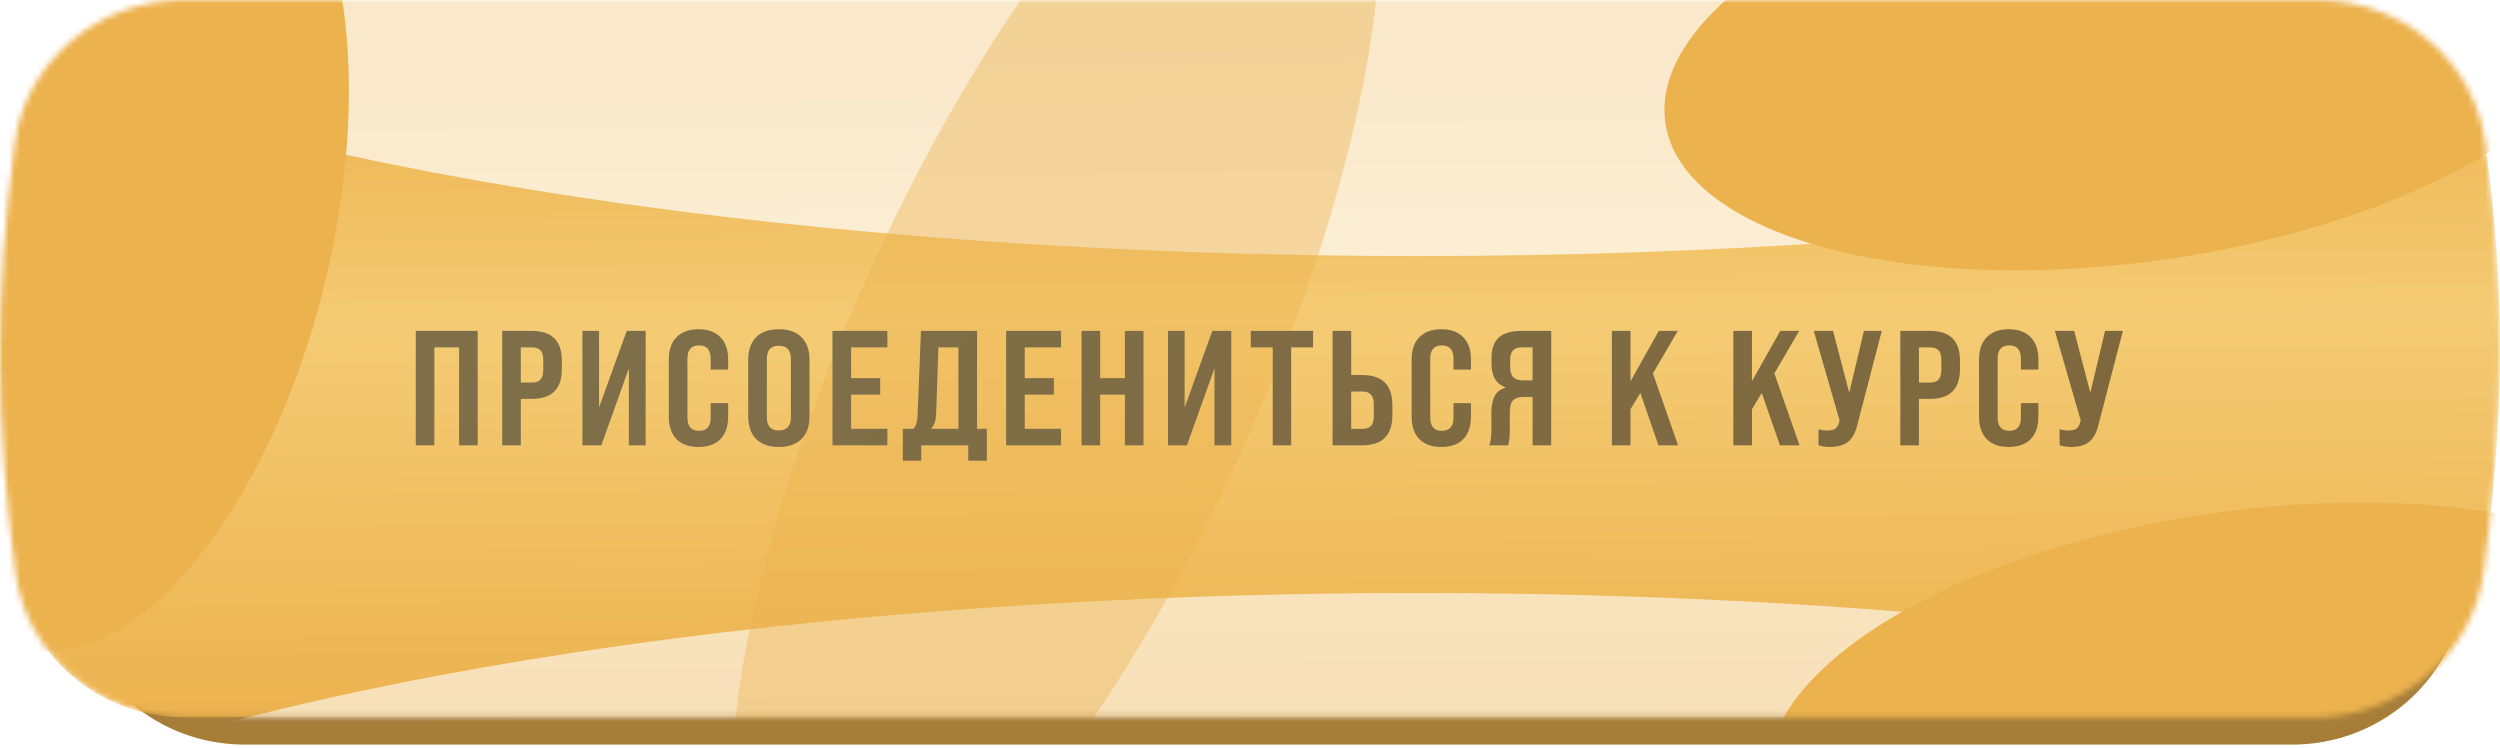 <?xml version="1.0" encoding="UTF-8"?> <svg xmlns="http://www.w3.org/2000/svg" width="428" height="128" viewBox="0 0 428 128" fill="none"><path d="M12.656 29.439C14.49 15.035 27.091 4.652 41.612 4.652H393.015C407.423 4.652 419.973 14.878 421.853 29.163C425.297 55.341 424.943 76.248 421.615 102.345C419.761 116.889 407.104 127.47 392.443 127.47H41.859C27.229 127.47 14.582 116.935 12.759 102.418C9.488 76.379 9.336 55.513 12.656 29.439Z" fill="url(#paint0_linear_337_963)"></path><path d="M12.656 29.439C14.49 15.035 27.091 4.652 41.612 4.652H393.015C407.423 4.652 419.973 14.878 421.853 29.163C425.297 55.341 424.943 76.248 421.615 102.345C419.761 116.889 407.104 127.47 392.443 127.47H41.859C27.229 127.47 14.582 116.935 12.759 102.418C9.488 76.379 9.336 55.513 12.656 29.439Z" fill="black" fill-opacity="0.3"></path><mask id="mask0_337_963" style="mask-type:alpha" maskUnits="userSpaceOnUse" x="0" y="0" width="428" height="123"><path d="M2.525 24.62C4.417 10.29 16.985 0 31.44 0H396.676C411.014 0 423.529 10.129 425.469 24.335C429.062 50.649 428.693 71.622 425.226 97.852C423.313 112.325 410.688 122.817 396.088 122.817H31.694C17.127 122.817 4.511 112.371 2.63 97.925C-0.779 71.757 -0.937 50.825 2.525 24.62Z" fill="url(#paint1_linear_337_963)"></path></mask><g mask="url(#mask0_337_963)"><path d="M2.525 24.62C4.417 10.29 16.985 0 31.44 0H396.676C411.014 0 423.529 10.129 425.469 24.335C429.062 50.649 428.693 71.622 425.226 97.852C423.313 112.325 410.688 122.817 396.088 122.817H31.694C17.127 122.817 4.511 112.371 2.63 97.925C-0.779 71.757 -0.937 50.825 2.525 24.62Z" fill="url(#paint2_linear_337_963)"></path><g filter="url(#filter0_f_337_963)"><ellipse cx="242.668" cy="-32.012" rx="288.274" ry="75.848" fill="white" fill-opacity="0.7"></ellipse></g><g filter="url(#filter1_f_337_963)"><ellipse cx="242.668" cy="177.364" rx="288.274" ry="75.848" fill="white" fill-opacity="0.6"></ellipse></g><g filter="url(#filter2_f_337_963)"><ellipse cx="21.303" cy="39.926" rx="35.356" ry="73.089" transform="rotate(13.613 21.303 39.926)" fill="#ECB24E"></ellipse></g><g filter="url(#filter3_f_337_963)"><ellipse cx="365.793" cy="9.4" rx="35.356" ry="81.524" transform="rotate(81.804 365.793 9.4)" fill="#ECB24E"></ellipse></g><g filter="url(#filter4_f_337_963)"><ellipse cx="383.471" cy="122.913" rx="35.356" ry="81.524" transform="rotate(81.804 383.471 122.913)" fill="#ECB24E"></ellipse></g><g filter="url(#filter5_f_337_963)"><ellipse cx="180.705" cy="61.852" rx="35.356" ry="110.075" transform="rotate(24.237 180.705 61.852)" fill="#ECB24E" fill-opacity="0.4"></ellipse></g></g><path d="M74.367 76.243H71.175V56.644H81.787V76.243H78.595V59.471H74.367V76.243ZM89.165 76.243H85.973V56.644H91.041C94.476 56.644 96.193 58.342 96.193 61.739V63.196C96.193 66.593 94.476 68.291 91.041 68.291H89.165V76.243ZM89.165 59.471V65.492H91.041C91.732 65.492 92.227 65.323 92.525 64.987C92.843 64.633 93.001 64.064 93.001 63.279V61.627C93.001 60.843 92.843 60.293 92.525 59.975C92.227 59.639 91.732 59.471 91.041 59.471H89.165ZM102.561 69.748L107.293 56.644H110.541V76.243H107.657V63.084L102.953 76.243H99.705V56.644H102.561V69.748ZM123.346 75.18C122.469 76.076 121.218 76.523 119.594 76.523C117.97 76.523 116.71 76.076 115.814 75.18C114.937 74.265 114.498 72.986 114.498 71.344V61.544C114.498 59.901 114.937 58.632 115.814 57.736C116.71 56.821 117.97 56.364 119.594 56.364C121.218 56.364 122.469 56.821 123.346 57.736C124.223 58.632 124.662 59.901 124.662 61.544V63.279H121.666V61.404C121.666 59.892 121.003 59.136 119.678 59.136C118.353 59.136 117.69 59.892 117.69 61.404V71.484C117.69 72.996 118.353 73.751 119.678 73.751C121.003 73.751 121.666 72.996 121.666 71.484V69.019H124.662V71.344C124.662 72.986 124.223 74.265 123.346 75.18ZM128.093 71.26V61.627C128.093 59.947 128.541 58.65 129.437 57.736C130.352 56.821 131.649 56.364 133.329 56.364C135.028 56.364 136.325 56.821 137.221 57.736C138.136 58.65 138.593 59.947 138.593 61.627V71.26C138.593 72.939 138.136 74.237 137.221 75.151C136.307 76.066 135.009 76.523 133.329 76.523C131.649 76.523 130.352 76.066 129.437 75.151C128.541 74.237 128.093 72.939 128.093 71.26ZM133.329 73.695C134.711 73.695 135.401 72.939 135.401 71.427V61.459C135.401 59.947 134.711 59.191 133.329 59.191C131.967 59.191 131.285 59.947 131.285 61.459V71.427C131.285 72.939 131.967 73.695 133.329 73.695ZM151.923 76.243H142.515V56.644H151.923V59.471H145.707V64.736H150.691V67.564H145.707V73.415H151.923V76.243ZM167.27 56.644V73.415H168.95V78.876H165.758V76.243H157.722V78.876H154.558V73.415H156.378C156.789 73.005 157.022 72.24 157.078 71.12L157.666 56.644H167.27ZM159.402 73.415H164.078V59.471H160.662L160.27 70.951C160.233 71.96 159.944 72.781 159.402 73.415ZM181.656 76.243H172.248V56.644H181.656V59.471H175.44V64.736H180.424V67.564H175.44V73.415H181.656V76.243ZM188.352 76.243H185.16V56.644H188.352V64.736H192.58V56.644H195.772V76.243H192.58V67.564H188.352V76.243ZM202.815 69.748L207.547 56.644H210.795V76.243H207.911V63.084L203.207 76.243H199.959V56.644H202.815V69.748ZM221.051 76.243H217.887V59.471H214.135V56.644H224.803V59.471H221.051V76.243ZM233.23 76.243H228.134V56.644H231.326V64.204H233.23C236.664 64.204 238.382 65.93 238.382 69.383V71.064C238.382 74.517 236.664 76.243 233.23 76.243ZM231.326 67.031V73.415H233.23C233.902 73.415 234.396 73.248 234.714 72.912C235.031 72.557 235.19 71.997 235.19 71.231V69.216C235.19 68.45 235.031 67.9 234.714 67.564C234.396 67.209 233.902 67.031 233.23 67.031H231.326ZM250.516 75.18C249.639 76.076 248.388 76.523 246.764 76.523C245.14 76.523 243.88 76.076 242.984 75.18C242.107 74.265 241.668 72.986 241.668 71.344V61.544C241.668 59.901 242.107 58.632 242.984 57.736C243.88 56.821 245.14 56.364 246.764 56.364C248.388 56.364 249.639 56.821 250.516 57.736C251.394 58.632 251.832 59.901 251.832 61.544V63.279H248.836V61.404C248.836 59.892 248.174 59.136 246.848 59.136C245.523 59.136 244.86 59.892 244.86 61.404V71.484C244.86 72.996 245.523 73.751 246.848 73.751C248.174 73.751 248.836 72.996 248.836 71.484V69.019H251.832V71.344C251.832 72.986 251.394 74.265 250.516 75.18ZM265.568 56.644V76.243H262.376V67.956H260.92C260.024 67.956 259.39 68.151 259.016 68.543C258.662 68.936 258.484 69.617 258.484 70.588V73.668C258.484 74.769 258.382 75.627 258.176 76.243H254.956C255.199 75.646 255.32 74.797 255.32 73.695V70.784C255.32 69.496 255.507 68.506 255.88 67.816C256.254 67.106 256.86 66.63 257.7 66.388V66.303C256.132 65.725 255.348 64.39 255.348 62.3V61.347C255.348 59.742 255.759 58.557 256.58 57.791C257.42 57.026 258.718 56.644 260.472 56.644H265.568ZM260.864 65.127H262.376V59.471H260.528C259.838 59.471 259.334 59.649 259.016 60.004C258.699 60.358 258.54 60.918 258.54 61.684V62.803C258.54 63.625 258.727 64.222 259.1 64.596C259.474 64.95 260.062 65.127 260.864 65.127ZM287.292 76.243H283.932L280.824 67.284L279.144 70.055V76.243H275.952V56.644H279.144V65.267L283.988 56.644H287.236L282.98 63.923L287.292 76.243ZM308.084 76.243H304.724L301.616 67.284L299.936 70.055V76.243H296.744V56.644H299.936V65.267L304.78 56.644H308.028L303.772 63.923L308.084 76.243ZM316.587 67.228L319.107 56.644H322.159L317.931 72.912C317.595 74.2 317.063 75.124 316.335 75.683C315.607 76.243 314.581 76.523 313.255 76.523C312.49 76.523 311.846 76.421 311.323 76.216V73.472C311.771 73.621 312.257 73.695 312.779 73.695C313.377 73.695 313.825 73.612 314.123 73.444C314.422 73.257 314.646 72.939 314.795 72.492L314.935 71.987L310.511 56.644H313.815L316.587 67.228ZM328.522 76.243H325.33V56.644H330.398C333.832 56.644 335.55 58.342 335.55 61.739V63.196C335.55 66.593 333.832 68.291 330.398 68.291H328.522V76.243ZM328.522 59.471V65.492H330.398C331.088 65.492 331.583 65.323 331.882 64.987C332.199 64.633 332.358 64.064 332.358 63.279V61.627C332.358 60.843 332.199 60.293 331.882 59.975C331.583 59.639 331.088 59.471 330.398 59.471H328.522ZM347.658 75.18C346.78 76.076 345.53 76.523 343.906 76.523C342.282 76.523 341.022 76.076 340.126 75.18C339.248 74.265 338.81 72.986 338.81 71.344V61.544C338.81 59.901 339.248 58.632 340.126 57.736C341.022 56.821 342.282 56.364 343.906 56.364C345.53 56.364 346.78 56.821 347.658 57.736C348.535 58.632 348.974 59.901 348.974 61.544V63.279H345.978V61.404C345.978 59.892 345.315 59.136 343.99 59.136C342.664 59.136 342.002 59.892 342.002 61.404V71.484C342.002 72.996 342.664 73.751 343.99 73.751C345.315 73.751 345.978 72.996 345.978 71.484V69.019H348.974V71.344C348.974 72.986 348.535 74.265 347.658 75.18ZM357.866 67.228L360.386 56.644H363.438L359.21 72.912C358.874 74.2 358.342 75.124 357.614 75.683C356.886 76.243 355.859 76.523 354.534 76.523C353.768 76.523 353.124 76.421 352.602 76.216V73.472C353.05 73.621 353.535 73.695 354.058 73.695C354.655 73.695 355.103 73.612 355.402 73.444C355.7 73.257 355.924 72.939 356.074 72.492L356.214 71.987L351.79 56.644H355.094L357.866 67.228Z" fill="url(#paint3_linear_337_963)"></path><path d="M74.367 76.243H71.175V56.644H81.787V76.243H78.595V59.471H74.367V76.243ZM89.165 76.243H85.973V56.644H91.041C94.476 56.644 96.193 58.342 96.193 61.739V63.196C96.193 66.593 94.476 68.291 91.041 68.291H89.165V76.243ZM89.165 59.471V65.492H91.041C91.732 65.492 92.227 65.323 92.525 64.987C92.843 64.633 93.001 64.064 93.001 63.279V61.627C93.001 60.843 92.843 60.293 92.525 59.975C92.227 59.639 91.732 59.471 91.041 59.471H89.165ZM102.561 69.748L107.293 56.644H110.541V76.243H107.657V63.084L102.953 76.243H99.705V56.644H102.561V69.748ZM123.346 75.18C122.469 76.076 121.218 76.523 119.594 76.523C117.97 76.523 116.71 76.076 115.814 75.18C114.937 74.265 114.498 72.986 114.498 71.344V61.544C114.498 59.901 114.937 58.632 115.814 57.736C116.71 56.821 117.97 56.364 119.594 56.364C121.218 56.364 122.469 56.821 123.346 57.736C124.223 58.632 124.662 59.901 124.662 61.544V63.279H121.666V61.404C121.666 59.892 121.003 59.136 119.678 59.136C118.353 59.136 117.69 59.892 117.69 61.404V71.484C117.69 72.996 118.353 73.751 119.678 73.751C121.003 73.751 121.666 72.996 121.666 71.484V69.019H124.662V71.344C124.662 72.986 124.223 74.265 123.346 75.18ZM128.093 71.26V61.627C128.093 59.947 128.541 58.65 129.437 57.736C130.352 56.821 131.649 56.364 133.329 56.364C135.028 56.364 136.325 56.821 137.221 57.736C138.136 58.65 138.593 59.947 138.593 61.627V71.26C138.593 72.939 138.136 74.237 137.221 75.151C136.307 76.066 135.009 76.523 133.329 76.523C131.649 76.523 130.352 76.066 129.437 75.151C128.541 74.237 128.093 72.939 128.093 71.26ZM133.329 73.695C134.711 73.695 135.401 72.939 135.401 71.427V61.459C135.401 59.947 134.711 59.191 133.329 59.191C131.967 59.191 131.285 59.947 131.285 61.459V71.427C131.285 72.939 131.967 73.695 133.329 73.695ZM151.923 76.243H142.515V56.644H151.923V59.471H145.707V64.736H150.691V67.564H145.707V73.415H151.923V76.243ZM167.27 56.644V73.415H168.95V78.876H165.758V76.243H157.722V78.876H154.558V73.415H156.378C156.789 73.005 157.022 72.24 157.078 71.12L157.666 56.644H167.27ZM159.402 73.415H164.078V59.471H160.662L160.27 70.951C160.233 71.96 159.944 72.781 159.402 73.415ZM181.656 76.243H172.248V56.644H181.656V59.471H175.44V64.736H180.424V67.564H175.44V73.415H181.656V76.243ZM188.352 76.243H185.16V56.644H188.352V64.736H192.58V56.644H195.772V76.243H192.58V67.564H188.352V76.243ZM202.815 69.748L207.547 56.644H210.795V76.243H207.911V63.084L203.207 76.243H199.959V56.644H202.815V69.748ZM221.051 76.243H217.887V59.471H214.135V56.644H224.803V59.471H221.051V76.243ZM233.23 76.243H228.134V56.644H231.326V64.204H233.23C236.664 64.204 238.382 65.93 238.382 69.383V71.064C238.382 74.517 236.664 76.243 233.23 76.243ZM231.326 67.031V73.415H233.23C233.902 73.415 234.396 73.248 234.714 72.912C235.031 72.557 235.19 71.997 235.19 71.231V69.216C235.19 68.45 235.031 67.9 234.714 67.564C234.396 67.209 233.902 67.031 233.23 67.031H231.326ZM250.516 75.18C249.639 76.076 248.388 76.523 246.764 76.523C245.14 76.523 243.88 76.076 242.984 75.18C242.107 74.265 241.668 72.986 241.668 71.344V61.544C241.668 59.901 242.107 58.632 242.984 57.736C243.88 56.821 245.14 56.364 246.764 56.364C248.388 56.364 249.639 56.821 250.516 57.736C251.394 58.632 251.832 59.901 251.832 61.544V63.279H248.836V61.404C248.836 59.892 248.174 59.136 246.848 59.136C245.523 59.136 244.86 59.892 244.86 61.404V71.484C244.86 72.996 245.523 73.751 246.848 73.751C248.174 73.751 248.836 72.996 248.836 71.484V69.019H251.832V71.344C251.832 72.986 251.394 74.265 250.516 75.18ZM265.568 56.644V76.243H262.376V67.956H260.92C260.024 67.956 259.39 68.151 259.016 68.543C258.662 68.936 258.484 69.617 258.484 70.588V73.668C258.484 74.769 258.382 75.627 258.176 76.243H254.956C255.199 75.646 255.32 74.797 255.32 73.695V70.784C255.32 69.496 255.507 68.506 255.88 67.816C256.254 67.106 256.86 66.63 257.7 66.388V66.303C256.132 65.725 255.348 64.39 255.348 62.3V61.347C255.348 59.742 255.759 58.557 256.58 57.791C257.42 57.026 258.718 56.644 260.472 56.644H265.568ZM260.864 65.127H262.376V59.471H260.528C259.838 59.471 259.334 59.649 259.016 60.004C258.699 60.358 258.54 60.918 258.54 61.684V62.803C258.54 63.625 258.727 64.222 259.1 64.596C259.474 64.95 260.062 65.127 260.864 65.127ZM287.292 76.243H283.932L280.824 67.284L279.144 70.055V76.243H275.952V56.644H279.144V65.267L283.988 56.644H287.236L282.98 63.923L287.292 76.243ZM308.084 76.243H304.724L301.616 67.284L299.936 70.055V76.243H296.744V56.644H299.936V65.267L304.78 56.644H308.028L303.772 63.923L308.084 76.243ZM316.587 67.228L319.107 56.644H322.159L317.931 72.912C317.595 74.2 317.063 75.124 316.335 75.683C315.607 76.243 314.581 76.523 313.255 76.523C312.49 76.523 311.846 76.421 311.323 76.216V73.472C311.771 73.621 312.257 73.695 312.779 73.695C313.377 73.695 313.825 73.612 314.123 73.444C314.422 73.257 314.646 72.939 314.795 72.492L314.935 71.987L310.511 56.644H313.815L316.587 67.228ZM328.522 76.243H325.33V56.644H330.398C333.832 56.644 335.55 58.342 335.55 61.739V63.196C335.55 66.593 333.832 68.291 330.398 68.291H328.522V76.243ZM328.522 59.471V65.492H330.398C331.088 65.492 331.583 65.323 331.882 64.987C332.199 64.633 332.358 64.064 332.358 63.279V61.627C332.358 60.843 332.199 60.293 331.882 59.975C331.583 59.639 331.088 59.471 330.398 59.471H328.522ZM347.658 75.18C346.78 76.076 345.53 76.523 343.906 76.523C342.282 76.523 341.022 76.076 340.126 75.18C339.248 74.265 338.81 72.986 338.81 71.344V61.544C338.81 59.901 339.248 58.632 340.126 57.736C341.022 56.821 342.282 56.364 343.906 56.364C345.53 56.364 346.78 56.821 347.658 57.736C348.535 58.632 348.974 59.901 348.974 61.544V63.279H345.978V61.404C345.978 59.892 345.315 59.136 343.99 59.136C342.664 59.136 342.002 59.892 342.002 61.404V71.484C342.002 72.996 342.664 73.751 343.99 73.751C345.315 73.751 345.978 72.996 345.978 71.484V69.019H348.974V71.344C348.974 72.986 348.535 74.265 347.658 75.18ZM357.866 67.228L360.386 56.644H363.438L359.21 72.912C358.874 74.2 358.342 75.124 357.614 75.683C356.886 76.243 355.859 76.523 354.534 76.523C353.768 76.523 353.124 76.421 352.602 76.216V73.472C353.05 73.621 353.535 73.695 354.058 73.695C354.655 73.695 355.103 73.612 355.402 73.444C355.7 73.257 355.924 72.939 356.074 72.492L356.214 71.987L351.79 56.644H355.094L357.866 67.228Z" fill="black" fill-opacity="0.5"></path><defs><filter id="filter0_f_337_963" x="-153.233" y="-215.488" width="791.803" height="366.951" filterUnits="userSpaceOnUse" color-interpolation-filters="sRGB"><feFlood flood-opacity="0" result="BackgroundImageFix"></feFlood><feBlend mode="normal" in="SourceGraphic" in2="BackgroundImageFix" result="shape"></feBlend><feGaussianBlur stdDeviation="53.814" result="effect1_foregroundBlur_337_963"></feGaussianBlur></filter><filter id="filter1_f_337_963" x="-153.233" y="-6.112" width="791.803" height="366.951" filterUnits="userSpaceOnUse" color-interpolation-filters="sRGB"><feFlood flood-opacity="0" result="BackgroundImageFix"></feFlood><feBlend mode="normal" in="SourceGraphic" in2="BackgroundImageFix" result="shape"></feBlend><feGaussianBlur stdDeviation="53.814" result="effect1_foregroundBlur_337_963"></feGaussianBlur></filter><filter id="filter2_f_337_963" x="-101.133" y="-115.602" width="244.874" height="311.057" filterUnits="userSpaceOnUse" color-interpolation-filters="sRGB"><feFlood flood-opacity="0" result="BackgroundImageFix"></feFlood><feBlend mode="normal" in="SourceGraphic" in2="BackgroundImageFix" result="shape"></feBlend><feGaussianBlur stdDeviation="42" result="effect1_foregroundBlur_337_963"></feGaussianBlur></filter><filter id="filter3_f_337_963" x="200.941" y="-111.485" width="329.703" height="241.769" filterUnits="userSpaceOnUse" color-interpolation-filters="sRGB"><feFlood flood-opacity="0" result="BackgroundImageFix"></feFlood><feBlend mode="normal" in="SourceGraphic" in2="BackgroundImageFix" result="shape"></feBlend><feGaussianBlur stdDeviation="42" result="effect1_foregroundBlur_337_963"></feGaussianBlur></filter><filter id="filter4_f_337_963" x="218.619" y="2.028" width="329.703" height="241.769" filterUnits="userSpaceOnUse" color-interpolation-filters="sRGB"><feFlood flood-opacity="0" result="BackgroundImageFix"></feFlood><feBlend mode="normal" in="SourceGraphic" in2="BackgroundImageFix" result="shape"></feBlend><feGaussianBlur stdDeviation="42" result="effect1_foregroundBlur_337_963"></feGaussianBlur></filter><filter id="filter5_f_337_963" x="41.192" y="-123.578" width="279.027" height="370.859" filterUnits="userSpaceOnUse" color-interpolation-filters="sRGB"><feFlood flood-opacity="0" result="BackgroundImageFix"></feFlood><feBlend mode="normal" in="SourceGraphic" in2="BackgroundImageFix" result="shape"></feBlend><feGaussianBlur stdDeviation="42" result="effect1_foregroundBlur_337_963"></feGaussianBlur></filter><linearGradient id="paint0_linear_337_963" x1="242.604" y1="4.652" x2="243.605" y2="127.469" gradientUnits="userSpaceOnUse"><stop offset="0.065" stop-color="#ECB24E"></stop><stop offset="0.445" stop-color="#F4CB74"></stop><stop offset="1" stop-color="#ECB24E"></stop></linearGradient><linearGradient id="paint1_linear_337_963" x1="240.202" y1="8.67325e-08" x2="241.17" y2="122.817" gradientUnits="userSpaceOnUse"><stop offset="0.065" stop-color="#ECB24E"></stop><stop offset="0.445" stop-color="#F4CB74"></stop><stop offset="1" stop-color="#ECB24E"></stop></linearGradient><linearGradient id="paint2_linear_337_963" x1="240.202" y1="8.67325e-08" x2="241.17" y2="122.817" gradientUnits="userSpaceOnUse"><stop offset="0.065" stop-color="#ECB24E"></stop><stop offset="0.445" stop-color="#F4CB74"></stop><stop offset="1" stop-color="#ECB24E"></stop></linearGradient><linearGradient id="paint3_linear_337_963" x1="43.73" y1="52.672" x2="237.396" y2="237.217" gradientUnits="userSpaceOnUse"><stop stop-color="#FEE298"></stop><stop offset="1" stop-color="#FFCF79"></stop></linearGradient></defs></svg> 